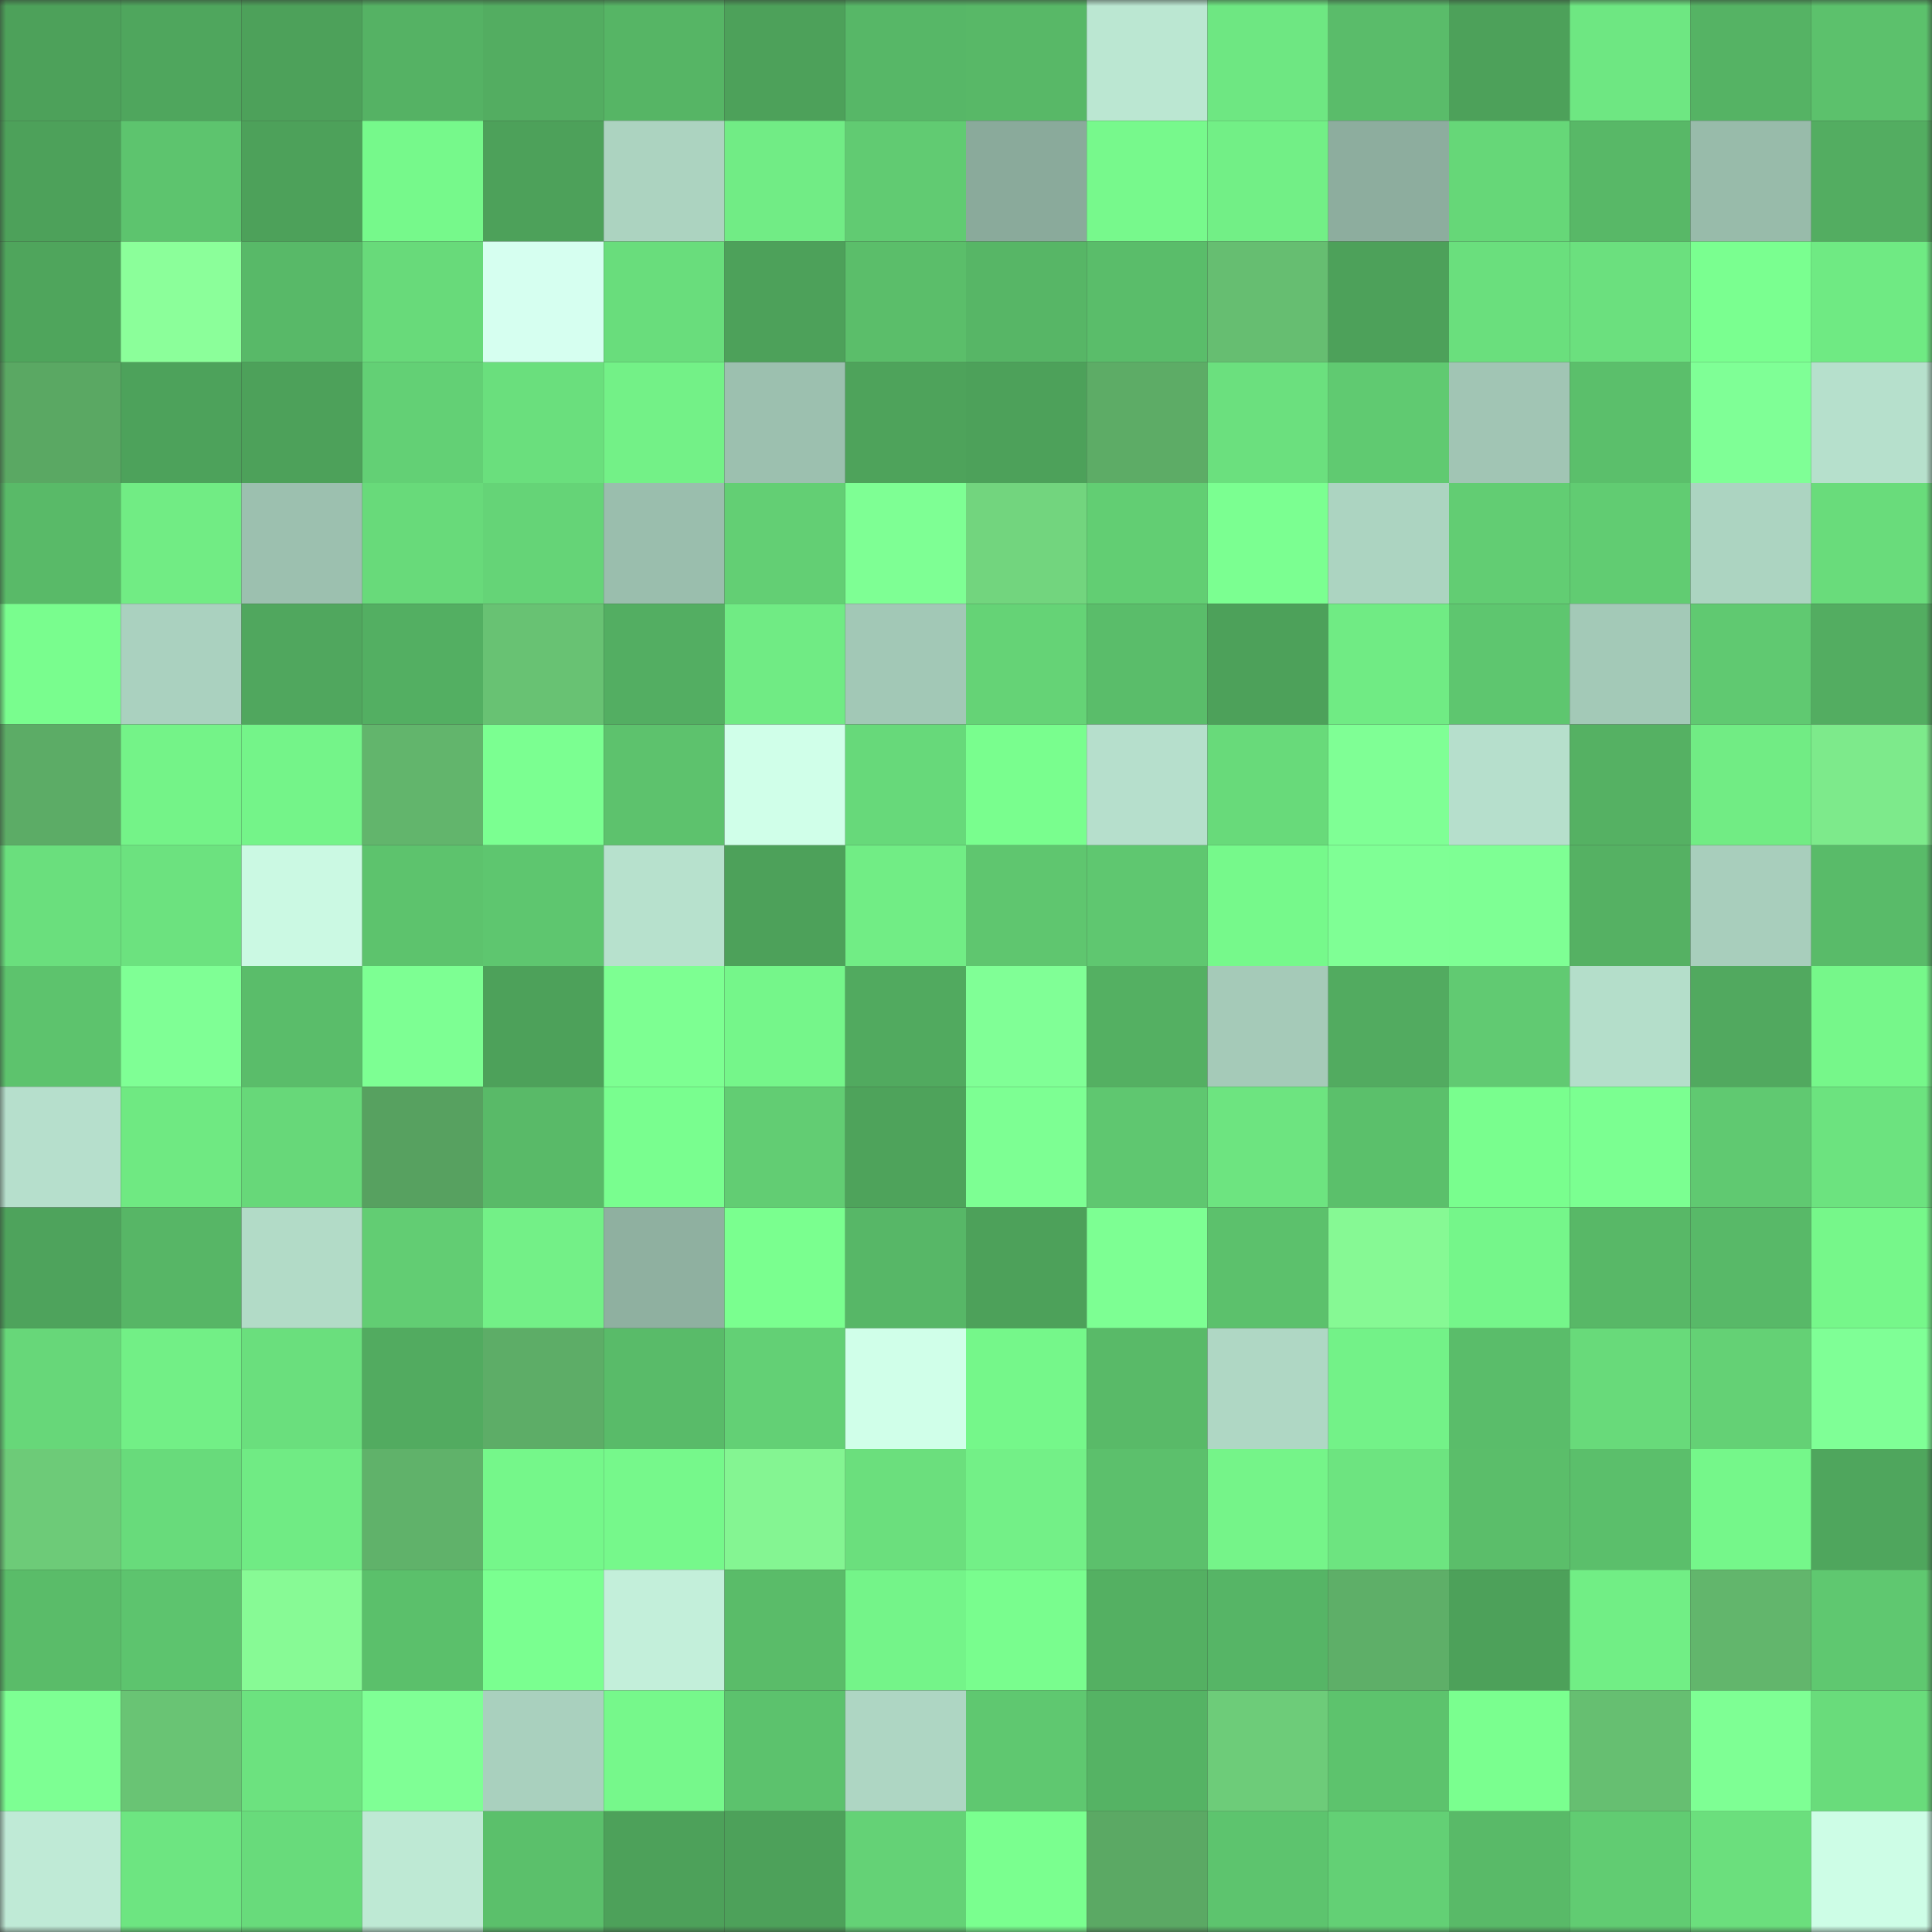 <svg viewBox="0 0 160 160" fill="none" role="img" xmlns="http://www.w3.org/2000/svg" width="240" height="240" name="lens%2Cionuzzz.lens"><rect x="0" y="0" width="160" height="160" fill="#333333" stroke="none"/><mask id="1216252947" mask-type="alpha" maskUnits="userSpaceOnUse" x="0" y="0" width="160" height="160"><rect width="160" height="160" fill="#FFFFFF"></rect></mask><g mask="url(#1216252947)"><rect x="0" y="0" width="10" height="10" fill="#4da15a"></rect><rect x="10" y="0" width="10" height="10" fill="#4fa65d"></rect><rect x="20" y="0" width="10" height="10" fill="#4da15a"></rect><rect x="30" y="0" width="10" height="10" fill="#55b264"></rect><rect x="40" y="0" width="10" height="10" fill="#53ad61"></rect><rect x="50" y="0" width="10" height="10" fill="#56b565"></rect><rect x="60" y="0" width="10" height="10" fill="#4da15a"></rect><rect x="70" y="0" width="10" height="10" fill="#57b767"></rect><rect x="80" y="0" width="10" height="10" fill="#58b867"></rect><rect x="90" y="0" width="10" height="10" fill="#bbe7d2"></rect><rect x="100" y="0" width="10" height="10" fill="#6ee782"></rect><rect x="110" y="0" width="10" height="10" fill="#5abc6a"></rect><rect x="120" y="0" width="10" height="10" fill="#4da15a"></rect><rect x="130" y="0" width="10" height="10" fill="#6ee782"></rect><rect x="140" y="0" width="10" height="10" fill="#55b364"></rect><rect x="150" y="0" width="10" height="10" fill="#5cc16c"></rect><rect x="0" y="10" width="10" height="10" fill="#4da15a"></rect><rect x="10" y="10" width="10" height="10" fill="#5dc46e"></rect><rect x="20" y="10" width="10" height="10" fill="#4da15a"></rect><rect x="30" y="10" width="10" height="10" fill="#76f98b"></rect><rect x="40" y="10" width="10" height="10" fill="#4da15a"></rect><rect x="50" y="10" width="10" height="10" fill="#acd3c0"></rect><rect x="60" y="10" width="10" height="10" fill="#71ec85"></rect><rect x="70" y="10" width="10" height="10" fill="#61cb72"></rect><rect x="80" y="10" width="10" height="10" fill="#8aaa9b"></rect><rect x="90" y="10" width="10" height="10" fill="#77f98c"></rect><rect x="100" y="10" width="10" height="10" fill="#72ef86"></rect><rect x="110" y="10" width="10" height="10" fill="#8dad9e"></rect><rect x="120" y="10" width="10" height="10" fill="#66d778"></rect><rect x="130" y="10" width="10" height="10" fill="#58b867"></rect><rect x="140" y="10" width="10" height="10" fill="#98bbaa"></rect><rect x="150" y="10" width="10" height="10" fill="#53ad61"></rect><rect x="0" y="20" width="10" height="10" fill="#4fa55c"></rect><rect x="10" y="20" width="10" height="10" fill="#8bff9a"></rect><rect x="20" y="20" width="10" height="10" fill="#58b968"></rect><rect x="30" y="20" width="10" height="10" fill="#68da7a"></rect><rect x="40" y="20" width="10" height="10" fill="#d6fff0"></rect><rect x="50" y="20" width="10" height="10" fill="#69dd7c"></rect><rect x="60" y="20" width="10" height="10" fill="#4da15a"></rect><rect x="70" y="20" width="10" height="10" fill="#5bbe6a"></rect><rect x="80" y="20" width="10" height="10" fill="#57b666"></rect><rect x="90" y="20" width="10" height="10" fill="#5abd6a"></rect><rect x="100" y="20" width="10" height="10" fill="#66be71"></rect><rect x="110" y="20" width="10" height="10" fill="#4da15a"></rect><rect x="120" y="20" width="10" height="10" fill="#6adf7d"></rect><rect x="130" y="20" width="10" height="10" fill="#6be07e"></rect><rect x="140" y="20" width="10" height="10" fill="#7aff90"></rect><rect x="150" y="20" width="10" height="10" fill="#6fea83"></rect><rect x="0" y="30" width="10" height="10" fill="#5aa863"></rect><rect x="10" y="30" width="10" height="10" fill="#4da25b"></rect><rect x="20" y="30" width="10" height="10" fill="#4da15a"></rect><rect x="30" y="30" width="10" height="10" fill="#63d075"></rect><rect x="40" y="30" width="10" height="10" fill="#6adf7d"></rect><rect x="50" y="30" width="10" height="10" fill="#73f187"></rect><rect x="60" y="30" width="10" height="10" fill="#9cc0af"></rect><rect x="70" y="30" width="10" height="10" fill="#4ea35b"></rect><rect x="80" y="30" width="10" height="10" fill="#4da15a"></rect><rect x="90" y="30" width="10" height="10" fill="#5dac66"></rect><rect x="100" y="30" width="10" height="10" fill="#6be07e"></rect><rect x="110" y="30" width="10" height="10" fill="#60ca71"></rect><rect x="120" y="30" width="10" height="10" fill="#a1c5b4"></rect><rect x="130" y="30" width="10" height="10" fill="#5bbf6b"></rect><rect x="140" y="30" width="10" height="10" fill="#7fff96"></rect><rect x="150" y="30" width="10" height="10" fill="#b6e0cc"></rect><rect x="0" y="40" width="10" height="10" fill="#59ba68"></rect><rect x="10" y="40" width="10" height="10" fill="#71ec84"></rect><rect x="20" y="40" width="10" height="10" fill="#9cc0af"></rect><rect x="30" y="40" width="10" height="10" fill="#68da7a"></rect><rect x="40" y="40" width="10" height="10" fill="#65d477"></rect><rect x="50" y="40" width="10" height="10" fill="#9abead"></rect><rect x="60" y="40" width="10" height="10" fill="#63cf74"></rect><rect x="70" y="40" width="10" height="10" fill="#7eff94"></rect><rect x="80" y="40" width="10" height="10" fill="#72d57e"></rect><rect x="90" y="40" width="10" height="10" fill="#62ce73"></rect><rect x="100" y="40" width="10" height="10" fill="#7bff91"></rect><rect x="110" y="40" width="10" height="10" fill="#acd4c1"></rect><rect x="120" y="40" width="10" height="10" fill="#62cd73"></rect><rect x="130" y="40" width="10" height="10" fill="#61cc72"></rect><rect x="140" y="40" width="10" height="10" fill="#acd4c1"></rect><rect x="150" y="40" width="10" height="10" fill="#69dc7b"></rect><rect x="0" y="50" width="10" height="10" fill="#79fd8e"></rect><rect x="10" y="50" width="10" height="10" fill="#aad1bf"></rect><rect x="20" y="50" width="10" height="10" fill="#50a75e"></rect><rect x="30" y="50" width="10" height="10" fill="#53af62"></rect><rect x="40" y="50" width="10" height="10" fill="#68c273"></rect><rect x="50" y="50" width="10" height="10" fill="#53ae62"></rect><rect x="60" y="50" width="10" height="10" fill="#70eb84"></rect><rect x="70" y="50" width="10" height="10" fill="#a2c8b6"></rect><rect x="80" y="50" width="10" height="10" fill="#65d376"></rect><rect x="90" y="50" width="10" height="10" fill="#5abd6a"></rect><rect x="100" y="50" width="10" height="10" fill="#4da15a"></rect><rect x="110" y="50" width="10" height="10" fill="#70eb84"></rect><rect x="120" y="50" width="10" height="10" fill="#5ec66f"></rect><rect x="130" y="50" width="10" height="10" fill="#a3c9b7"></rect><rect x="140" y="50" width="10" height="10" fill="#60c971"></rect><rect x="150" y="50" width="10" height="10" fill="#53ad61"></rect><rect x="0" y="60" width="10" height="10" fill="#5cac66"></rect><rect x="10" y="60" width="10" height="10" fill="#74f388"></rect><rect x="20" y="60" width="10" height="10" fill="#74f489"></rect><rect x="30" y="60" width="10" height="10" fill="#62b56c"></rect><rect x="40" y="60" width="10" height="10" fill="#7bff91"></rect><rect x="50" y="60" width="10" height="10" fill="#5dc26d"></rect><rect x="60" y="60" width="10" height="10" fill="#d0ffe9"></rect><rect x="70" y="60" width="10" height="10" fill="#67d97a"></rect><rect x="80" y="60" width="10" height="10" fill="#79fe8e"></rect><rect x="90" y="60" width="10" height="10" fill="#b6dfcc"></rect><rect x="100" y="60" width="10" height="10" fill="#68da7a"></rect><rect x="110" y="60" width="10" height="10" fill="#7fff95"></rect><rect x="120" y="60" width="10" height="10" fill="#b6dfcc"></rect><rect x="130" y="60" width="10" height="10" fill="#55b163"></rect><rect x="140" y="60" width="10" height="10" fill="#71ec84"></rect><rect x="150" y="60" width="10" height="10" fill="#7dea8b"></rect><rect x="0" y="70" width="10" height="10" fill="#6adf7d"></rect><rect x="10" y="70" width="10" height="10" fill="#6ce27f"></rect><rect x="20" y="70" width="10" height="10" fill="#cbf9e3"></rect><rect x="30" y="70" width="10" height="10" fill="#5dc36d"></rect><rect x="40" y="70" width="10" height="10" fill="#5ec66f"></rect><rect x="50" y="70" width="10" height="10" fill="#b7e1cd"></rect><rect x="60" y="70" width="10" height="10" fill="#4da15a"></rect><rect x="70" y="70" width="10" height="10" fill="#71ed85"></rect><rect x="80" y="70" width="10" height="10" fill="#5fc66f"></rect><rect x="90" y="70" width="10" height="10" fill="#5fc770"></rect><rect x="100" y="70" width="10" height="10" fill="#76f98b"></rect><rect x="110" y="70" width="10" height="10" fill="#7fff95"></rect><rect x="120" y="70" width="10" height="10" fill="#7eff94"></rect><rect x="130" y="70" width="10" height="10" fill="#55b163"></rect><rect x="140" y="70" width="10" height="10" fill="#a8cebc"></rect><rect x="150" y="70" width="10" height="10" fill="#59bb69"></rect><rect x="0" y="80" width="10" height="10" fill="#5dc36d"></rect><rect x="10" y="80" width="10" height="10" fill="#7fff95"></rect><rect x="20" y="80" width="10" height="10" fill="#5abd6a"></rect><rect x="30" y="80" width="10" height="10" fill="#7dff93"></rect><rect x="40" y="80" width="10" height="10" fill="#4da15a"></rect><rect x="50" y="80" width="10" height="10" fill="#7dff92"></rect><rect x="60" y="80" width="10" height="10" fill="#75f68a"></rect><rect x="70" y="80" width="10" height="10" fill="#51aa5f"></rect><rect x="80" y="80" width="10" height="10" fill="#80ff96"></rect><rect x="90" y="80" width="10" height="10" fill="#54b062"></rect><rect x="100" y="80" width="10" height="10" fill="#a5cab8"></rect><rect x="110" y="80" width="10" height="10" fill="#52ab60"></rect><rect x="120" y="80" width="10" height="10" fill="#61ca72"></rect><rect x="130" y="80" width="10" height="10" fill="#b4deca"></rect><rect x="140" y="80" width="10" height="10" fill="#51a95f"></rect><rect x="150" y="80" width="10" height="10" fill="#76f78a"></rect><rect x="0" y="90" width="10" height="10" fill="#b6dfcc"></rect><rect x="10" y="90" width="10" height="10" fill="#6fe982"></rect><rect x="20" y="90" width="10" height="10" fill="#67d879"></rect><rect x="30" y="90" width="10" height="10" fill="#57a160"></rect><rect x="40" y="90" width="10" height="10" fill="#59ba68"></rect><rect x="50" y="90" width="10" height="10" fill="#79fe8f"></rect><rect x="60" y="90" width="10" height="10" fill="#62cd73"></rect><rect x="70" y="90" width="10" height="10" fill="#4ea35b"></rect><rect x="80" y="90" width="10" height="10" fill="#7dff93"></rect><rect x="90" y="90" width="10" height="10" fill="#5fc770"></rect><rect x="100" y="90" width="10" height="10" fill="#6de480"></rect><rect x="110" y="90" width="10" height="10" fill="#5bc06b"></rect><rect x="120" y="90" width="10" height="10" fill="#79fe8e"></rect><rect x="130" y="90" width="10" height="10" fill="#7bff91"></rect><rect x="140" y="90" width="10" height="10" fill="#60c971"></rect><rect x="150" y="90" width="10" height="10" fill="#6ce37f"></rect><rect x="0" y="100" width="10" height="10" fill="#4ea35c"></rect><rect x="10" y="100" width="10" height="10" fill="#57b666"></rect><rect x="20" y="100" width="10" height="10" fill="#b2dbc7"></rect><rect x="30" y="100" width="10" height="10" fill="#62cd73"></rect><rect x="40" y="100" width="10" height="10" fill="#73f087"></rect><rect x="50" y="100" width="10" height="10" fill="#8fb0a0"></rect><rect x="60" y="100" width="10" height="10" fill="#7aff8f"></rect><rect x="70" y="100" width="10" height="10" fill="#57b767"></rect><rect x="80" y="100" width="10" height="10" fill="#4da15a"></rect><rect x="90" y="100" width="10" height="10" fill="#7dff93"></rect><rect x="100" y="100" width="10" height="10" fill="#5cc16c"></rect><rect x="110" y="100" width="10" height="10" fill="#86f994"></rect><rect x="120" y="100" width="10" height="10" fill="#75f68a"></rect><rect x="130" y="100" width="10" height="10" fill="#58b867"></rect><rect x="140" y="100" width="10" height="10" fill="#58b968"></rect><rect x="150" y="100" width="10" height="10" fill="#76f78a"></rect><rect x="0" y="110" width="10" height="10" fill="#67d779"></rect><rect x="10" y="110" width="10" height="10" fill="#72ef86"></rect><rect x="20" y="110" width="10" height="10" fill="#6adf7d"></rect><rect x="30" y="110" width="10" height="10" fill="#52ab60"></rect><rect x="40" y="110" width="10" height="10" fill="#5dad67"></rect><rect x="50" y="110" width="10" height="10" fill="#59bb69"></rect><rect x="60" y="110" width="10" height="10" fill="#63d075"></rect><rect x="70" y="110" width="10" height="10" fill="#d0ffe9"></rect><rect x="80" y="110" width="10" height="10" fill="#75f78a"></rect><rect x="90" y="110" width="10" height="10" fill="#59ba68"></rect><rect x="100" y="110" width="10" height="10" fill="#afd7c4"></rect><rect x="110" y="110" width="10" height="10" fill="#73f288"></rect><rect x="120" y="110" width="10" height="10" fill="#5abd6a"></rect><rect x="130" y="110" width="10" height="10" fill="#68da7a"></rect><rect x="140" y="110" width="10" height="10" fill="#64d175"></rect><rect x="150" y="110" width="10" height="10" fill="#7fff96"></rect><rect x="0" y="120" width="10" height="10" fill="#6dcb78"></rect><rect x="10" y="120" width="10" height="10" fill="#68db7b"></rect><rect x="20" y="120" width="10" height="10" fill="#70eb84"></rect><rect x="30" y="120" width="10" height="10" fill="#60b26a"></rect><rect x="40" y="120" width="10" height="10" fill="#75f78a"></rect><rect x="50" y="120" width="10" height="10" fill="#76f88b"></rect><rect x="60" y="120" width="10" height="10" fill="#84f592"></rect><rect x="70" y="120" width="10" height="10" fill="#6bdf7d"></rect><rect x="80" y="120" width="10" height="10" fill="#73f087"></rect><rect x="90" y="120" width="10" height="10" fill="#5cc06c"></rect><rect x="100" y="120" width="10" height="10" fill="#75f489"></rect><rect x="110" y="120" width="10" height="10" fill="#6de480"></rect><rect x="120" y="120" width="10" height="10" fill="#5bbe6a"></rect><rect x="130" y="120" width="10" height="10" fill="#5bbf6b"></rect><rect x="140" y="120" width="10" height="10" fill="#75f78a"></rect><rect x="150" y="120" width="10" height="10" fill="#4fa65d"></rect><rect x="0" y="130" width="10" height="10" fill="#5abc69"></rect><rect x="10" y="130" width="10" height="10" fill="#5dc46e"></rect><rect x="20" y="130" width="10" height="10" fill="#87fa95"></rect><rect x="30" y="130" width="10" height="10" fill="#5bc06b"></rect><rect x="40" y="130" width="10" height="10" fill="#7aff90"></rect><rect x="50" y="130" width="10" height="10" fill="#c3efda"></rect><rect x="60" y="130" width="10" height="10" fill="#5abc69"></rect><rect x="70" y="130" width="10" height="10" fill="#74f489"></rect><rect x="80" y="130" width="10" height="10" fill="#79fd8e"></rect><rect x="90" y="130" width="10" height="10" fill="#54b062"></rect><rect x="100" y="130" width="10" height="10" fill="#56b566"></rect><rect x="110" y="130" width="10" height="10" fill="#5eaf68"></rect><rect x="120" y="130" width="10" height="10" fill="#4da15a"></rect><rect x="130" y="130" width="10" height="10" fill="#71ee85"></rect><rect x="140" y="130" width="10" height="10" fill="#62b66c"></rect><rect x="150" y="130" width="10" height="10" fill="#5fc870"></rect><rect x="0" y="140" width="10" height="10" fill="#7dff93"></rect><rect x="10" y="140" width="10" height="10" fill="#69c474"></rect><rect x="20" y="140" width="10" height="10" fill="#6ce27f"></rect><rect x="30" y="140" width="10" height="10" fill="#7fff95"></rect><rect x="40" y="140" width="10" height="10" fill="#a9d0be"></rect><rect x="50" y="140" width="10" height="10" fill="#76f88b"></rect><rect x="60" y="140" width="10" height="10" fill="#5cc26d"></rect><rect x="70" y="140" width="10" height="10" fill="#aed6c3"></rect><rect x="80" y="140" width="10" height="10" fill="#5fc870"></rect><rect x="90" y="140" width="10" height="10" fill="#55b364"></rect><rect x="100" y="140" width="10" height="10" fill="#6dcc79"></rect><rect x="110" y="140" width="10" height="10" fill="#5dc36d"></rect><rect x="120" y="140" width="10" height="10" fill="#7aff8f"></rect><rect x="130" y="140" width="10" height="10" fill="#66bf71"></rect><rect x="140" y="140" width="10" height="10" fill="#7eff94"></rect><rect x="150" y="140" width="10" height="10" fill="#69dc7b"></rect><rect x="0" y="150" width="10" height="10" fill="#bfead6"></rect><rect x="10" y="150" width="10" height="10" fill="#6de581"></rect><rect x="20" y="150" width="10" height="10" fill="#68db7b"></rect><rect x="30" y="150" width="10" height="10" fill="#bee9d4"></rect><rect x="40" y="150" width="10" height="10" fill="#5bc06b"></rect><rect x="50" y="150" width="10" height="10" fill="#4da15a"></rect><rect x="60" y="150" width="10" height="10" fill="#4da15a"></rect><rect x="70" y="150" width="10" height="10" fill="#64d276"></rect><rect x="80" y="150" width="10" height="10" fill="#7aff8f"></rect><rect x="90" y="150" width="10" height="10" fill="#5ba964"></rect><rect x="100" y="150" width="10" height="10" fill="#5dc46e"></rect><rect x="110" y="150" width="10" height="10" fill="#63d075"></rect><rect x="120" y="150" width="10" height="10" fill="#59ba68"></rect><rect x="130" y="150" width="10" height="10" fill="#61cc72"></rect><rect x="140" y="150" width="10" height="10" fill="#6bdf7d"></rect><rect x="150" y="150" width="10" height="10" fill="#cdfde6"></rect></g></svg>